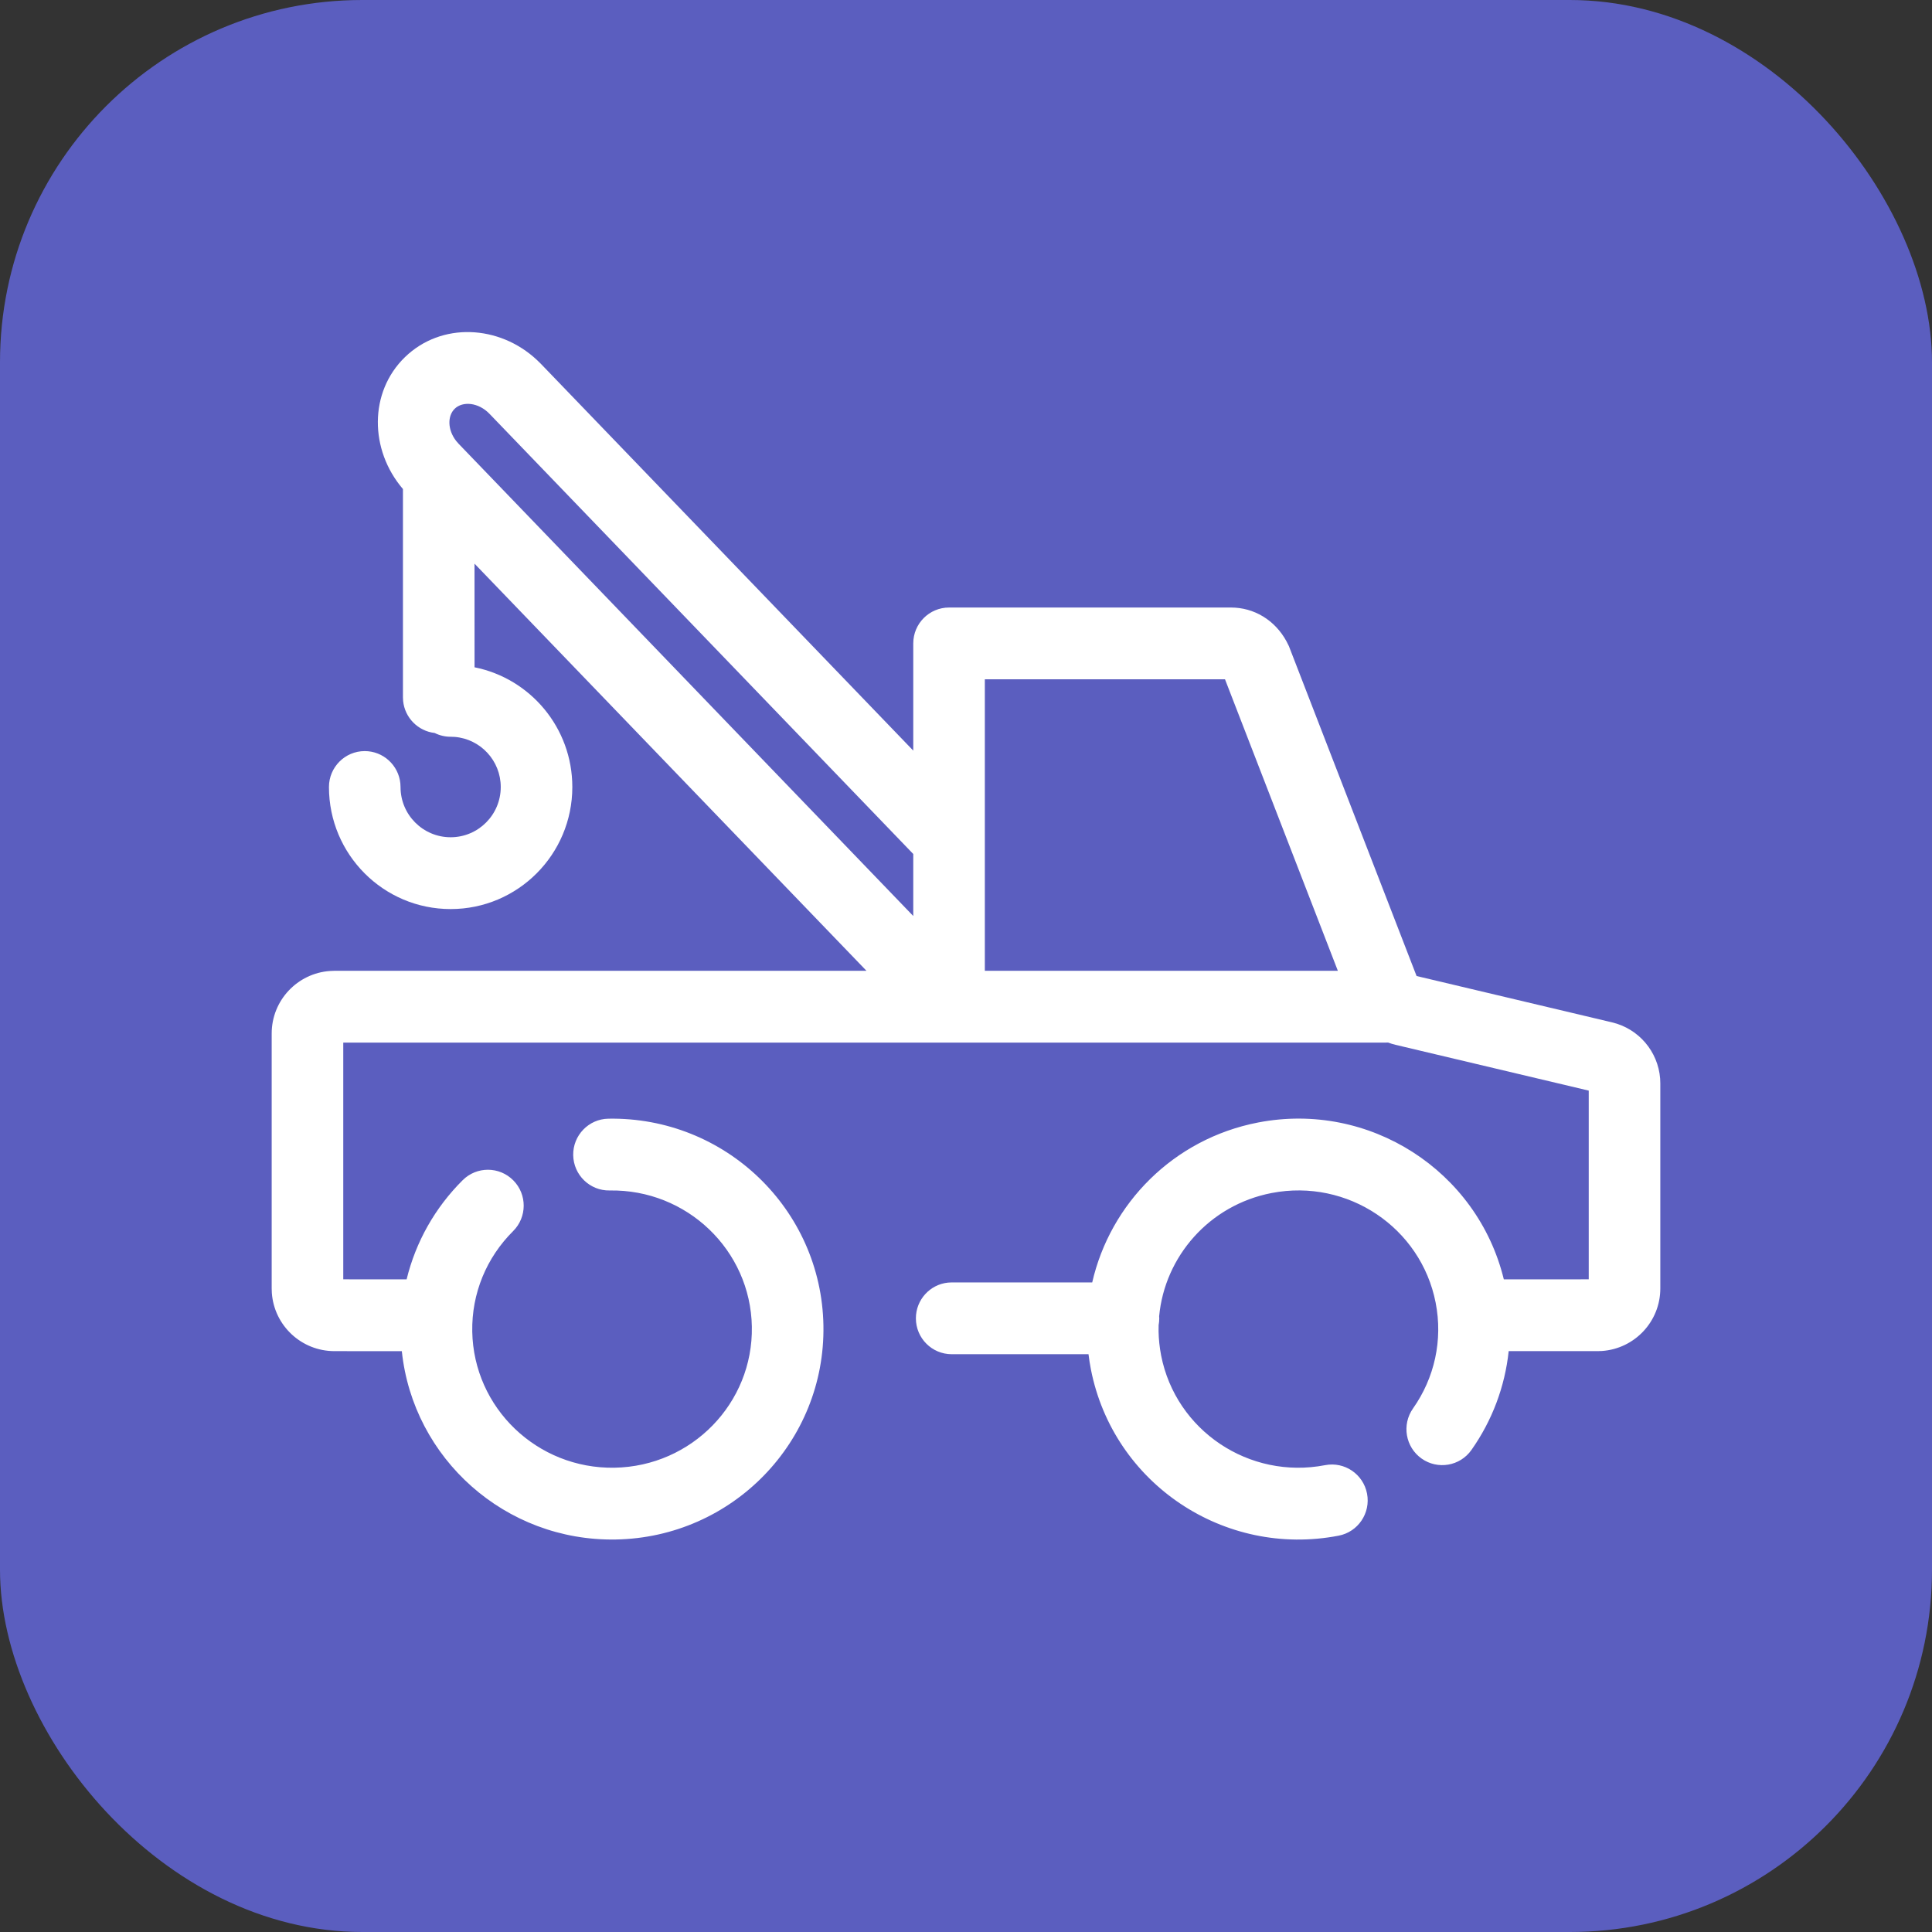 <svg width="64" height="64" viewBox="0 0 64 64" fill="none" xmlns="http://www.w3.org/2000/svg">
<rect x="0" y="0" width="64" height="64" fill="#333333" stroke="none"/>
<rect width="64" height="64" rx="12" fill="#5B5EBF"/>
<path d="M17.785 11.923L17.922 12.057L30.253 24.865L30.253 21.314C30.253 20.657 30.784 20.125 31.439 20.125H40.778C41.538 20.125 42.234 20.538 42.619 21.249L42.697 21.405L46.926 32.332L53.401 33.867C54.285 34.077 54.925 34.833 54.994 35.729L55 35.888V42.681C55 43.781 54.146 44.677 53.069 44.753L52.921 44.758L49.977 44.758C49.853 45.931 49.431 47.056 48.744 48.031C48.366 48.568 47.626 48.695 47.091 48.316C46.557 47.937 46.43 47.195 46.807 46.658C47.522 45.644 47.8 44.392 47.558 43.154C47.071 40.664 44.64 39.034 42.125 39.52C40.056 39.92 38.581 41.627 38.398 43.606C38.401 43.628 38.402 43.649 38.402 43.671C38.402 43.748 38.395 43.823 38.381 43.896L38.379 44.101C38.384 44.365 38.412 44.633 38.464 44.902C38.951 47.391 41.382 49.021 43.897 48.535C44.54 48.411 45.161 48.833 45.285 49.478C45.409 50.123 44.988 50.747 44.345 50.871C40.552 51.604 36.877 49.14 36.137 45.36C36.105 45.193 36.078 45.026 36.058 44.86L31.526 44.86C30.871 44.86 30.34 44.328 30.34 43.671C30.34 43.055 30.807 42.549 31.405 42.488L31.526 42.482L36.181 42.482C36.779 39.871 38.868 37.727 41.677 37.184C45.363 36.472 48.938 38.78 49.816 42.38L52.629 42.379V36.128L46.233 34.612C46.147 34.592 46.063 34.566 45.981 34.535L45.884 34.538H31.439L11.371 34.537V42.379L13.47 42.38C13.772 41.138 14.413 40.003 15.328 39.094C15.793 38.632 16.544 38.635 17.005 39.102C17.466 39.568 17.462 40.321 16.997 40.783C16.115 41.66 15.622 42.846 15.644 44.108C15.689 46.641 17.796 48.664 20.356 48.62C22.916 48.575 24.951 46.481 24.906 43.948C24.862 41.414 22.754 39.392 20.194 39.436C19.54 39.447 19 38.924 18.988 38.267C18.977 37.611 19.499 37.069 20.153 37.058C24.018 36.991 27.209 40.054 27.277 43.906C27.345 47.758 24.262 50.931 20.397 50.998C16.739 51.061 13.684 48.319 13.311 44.759L11.079 44.758C9.983 44.758 9.082 43.91 9.005 42.83L9 42.681V34.236C9 33.137 9.854 32.24 10.931 32.165L11.079 32.159L28.703 32.159L15.719 18.672L15.72 22.105C17.567 22.474 18.959 24.109 18.959 26.071C18.959 28.304 17.154 30.114 14.928 30.114C12.702 30.114 10.897 28.304 10.897 26.071C10.897 25.414 11.428 24.881 12.082 24.881C12.696 24.881 13.201 25.349 13.262 25.949L13.268 26.071C13.268 26.99 14.011 27.735 14.928 27.735C15.845 27.735 16.588 26.99 16.588 26.071C16.588 25.197 15.917 24.481 15.064 24.411L14.928 24.406C14.738 24.406 14.558 24.361 14.399 24.281C13.848 24.218 13.41 23.776 13.354 23.22L13.348 23.098L13.348 16.2C12.238 14.905 12.219 12.989 13.416 11.829C14.618 10.665 16.533 10.755 17.785 11.923ZM40.58 22.503L32.624 22.502V32.158L44.318 32.159L40.58 22.503ZM15.064 13.539C14.822 13.773 14.819 14.235 15.113 14.609L15.192 14.7L30.253 30.344V28.29L16.216 13.709C15.844 13.323 15.325 13.286 15.064 13.539Z" fill="white"/>
</svg>
